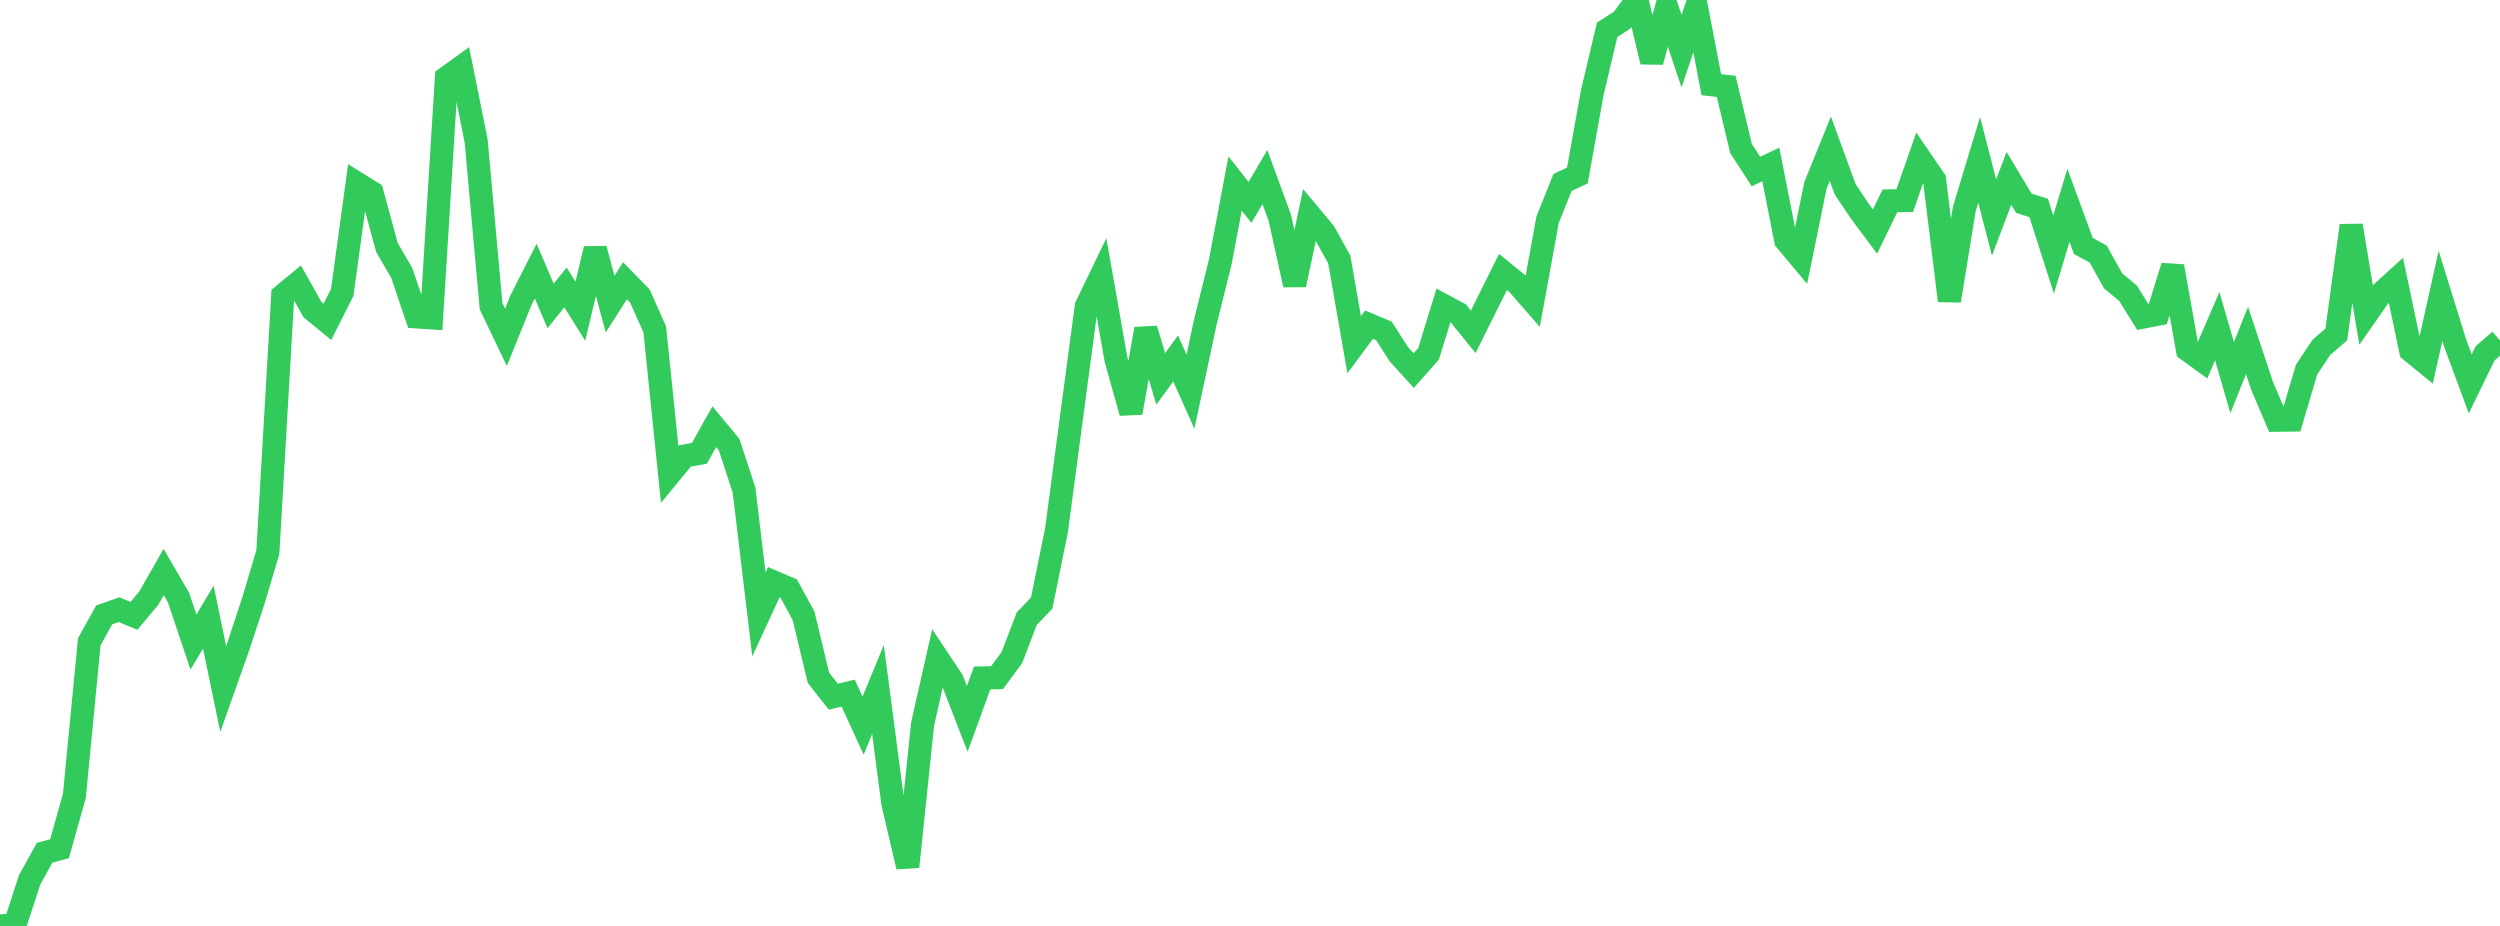 <?xml version="1.0" standalone="no"?>
<!DOCTYPE svg PUBLIC "-//W3C//DTD SVG 1.1//EN" "http://www.w3.org/Graphics/SVG/1.1/DTD/svg11.dtd">

<svg width="135" height="50" viewBox="0 0 135 50" preserveAspectRatio="none" 
  xmlns="http://www.w3.org/2000/svg"
  xmlns:xlink="http://www.w3.org/1999/xlink">


<polyline points="0.0, 50.0 0.804, 49.954 1.607, 47.497 2.411, 46.046 3.214, 45.832 4.018, 42.97 4.821, 34.657 5.625, 33.206 6.429, 32.923 7.232, 33.256 8.036, 32.297 8.839, 30.891 9.643, 32.276 10.446, 34.67 11.25, 33.325 12.054, 37.208 12.857, 34.942 13.661, 32.507 14.464, 29.817 15.268, 15.955 16.071, 15.291 16.875, 16.723 17.679, 17.381 18.482, 15.785 19.286, 9.903 20.089, 10.402 20.893, 13.358 21.696, 14.743 22.5, 17.111 23.304, 17.165 24.107, 4.201 24.911, 3.621 25.714, 7.628 26.518, 16.54 27.321, 18.216 28.125, 16.224 28.929, 14.639 29.732, 16.519 30.536, 15.523 31.339, 16.804 32.143, 13.439 32.946, 16.422 33.75, 15.161 34.554, 15.986 35.357, 17.789 36.161, 25.603 36.964, 24.626 37.768, 24.479 38.571, 23.041 39.375, 24.012 40.179, 26.469 40.982, 33.176 41.786, 31.434 42.589, 31.777 43.393, 33.255 44.196, 36.601 45.0, 37.622 45.804, 37.428 46.607, 39.186 47.411, 37.235 48.214, 43.366 49.018, 46.805 49.821, 39.095 50.625, 35.538 51.429, 36.744 52.232, 38.817 53.036, 36.609 53.839, 36.595 54.643, 35.505 55.446, 33.404 56.25, 32.568 57.054, 28.617 57.857, 22.567 58.661, 16.54 59.464, 14.877 60.268, 19.431 61.071, 22.288 61.875, 17.763 62.679, 20.462 63.482, 19.355 64.286, 21.15 65.089, 17.387 65.893, 14.148 66.696, 9.911 67.5, 10.931 68.304, 9.559 69.107, 11.751 69.911, 15.38 70.714, 11.598 71.518, 12.564 72.321, 14.012 73.125, 18.615 73.929, 17.531 74.732, 17.868 75.536, 19.126 76.339, 20.011 77.143, 19.107 77.946, 16.493 78.75, 16.925 79.554, 17.917 80.357, 16.301 81.161, 14.689 81.964, 15.341 82.768, 16.263 83.571, 11.863 84.375, 9.855 85.179, 9.476 85.982, 5.002 86.786, 1.611 87.589, 1.093 88.393, 0.0 89.196, 3.335 90.0, 0.376 90.804, 2.763 91.607, 0.38 92.411, 4.573 93.214, 4.664 94.018, 8.025 94.821, 9.261 95.625, 8.882 96.429, 12.976 97.232, 13.935 98.036, 10.007 98.839, 8.029 99.643, 10.23 100.446, 11.424 101.25, 12.504 102.054, 10.848 102.857, 10.831 103.661, 8.53 104.464, 9.707 105.268, 16.239 106.071, 11.294 106.875, 8.633 107.679, 11.745 108.482, 9.63 109.286, 10.974 110.089, 11.229 110.893, 13.748 111.696, 11.086 112.5, 13.281 113.304, 13.721 114.107, 15.164 114.911, 15.831 115.714, 17.123 116.518, 16.968 117.321, 14.379 118.125, 18.891 118.929, 19.474 119.732, 17.615 120.536, 20.392 121.339, 18.386 122.143, 20.811 122.946, 22.693 123.75, 22.682 124.554, 19.958 125.357, 18.753 126.161, 18.062 126.964, 12.18 127.768, 17.002 128.571, 15.851 129.375, 15.117 130.179, 18.936 130.982, 19.591 131.786, 15.972 132.589, 18.561 133.393, 20.732 134.196, 19.078 135.0, 18.387" fill="none" stroke="#32ca5b" stroke-width="1.25"/>

</svg>